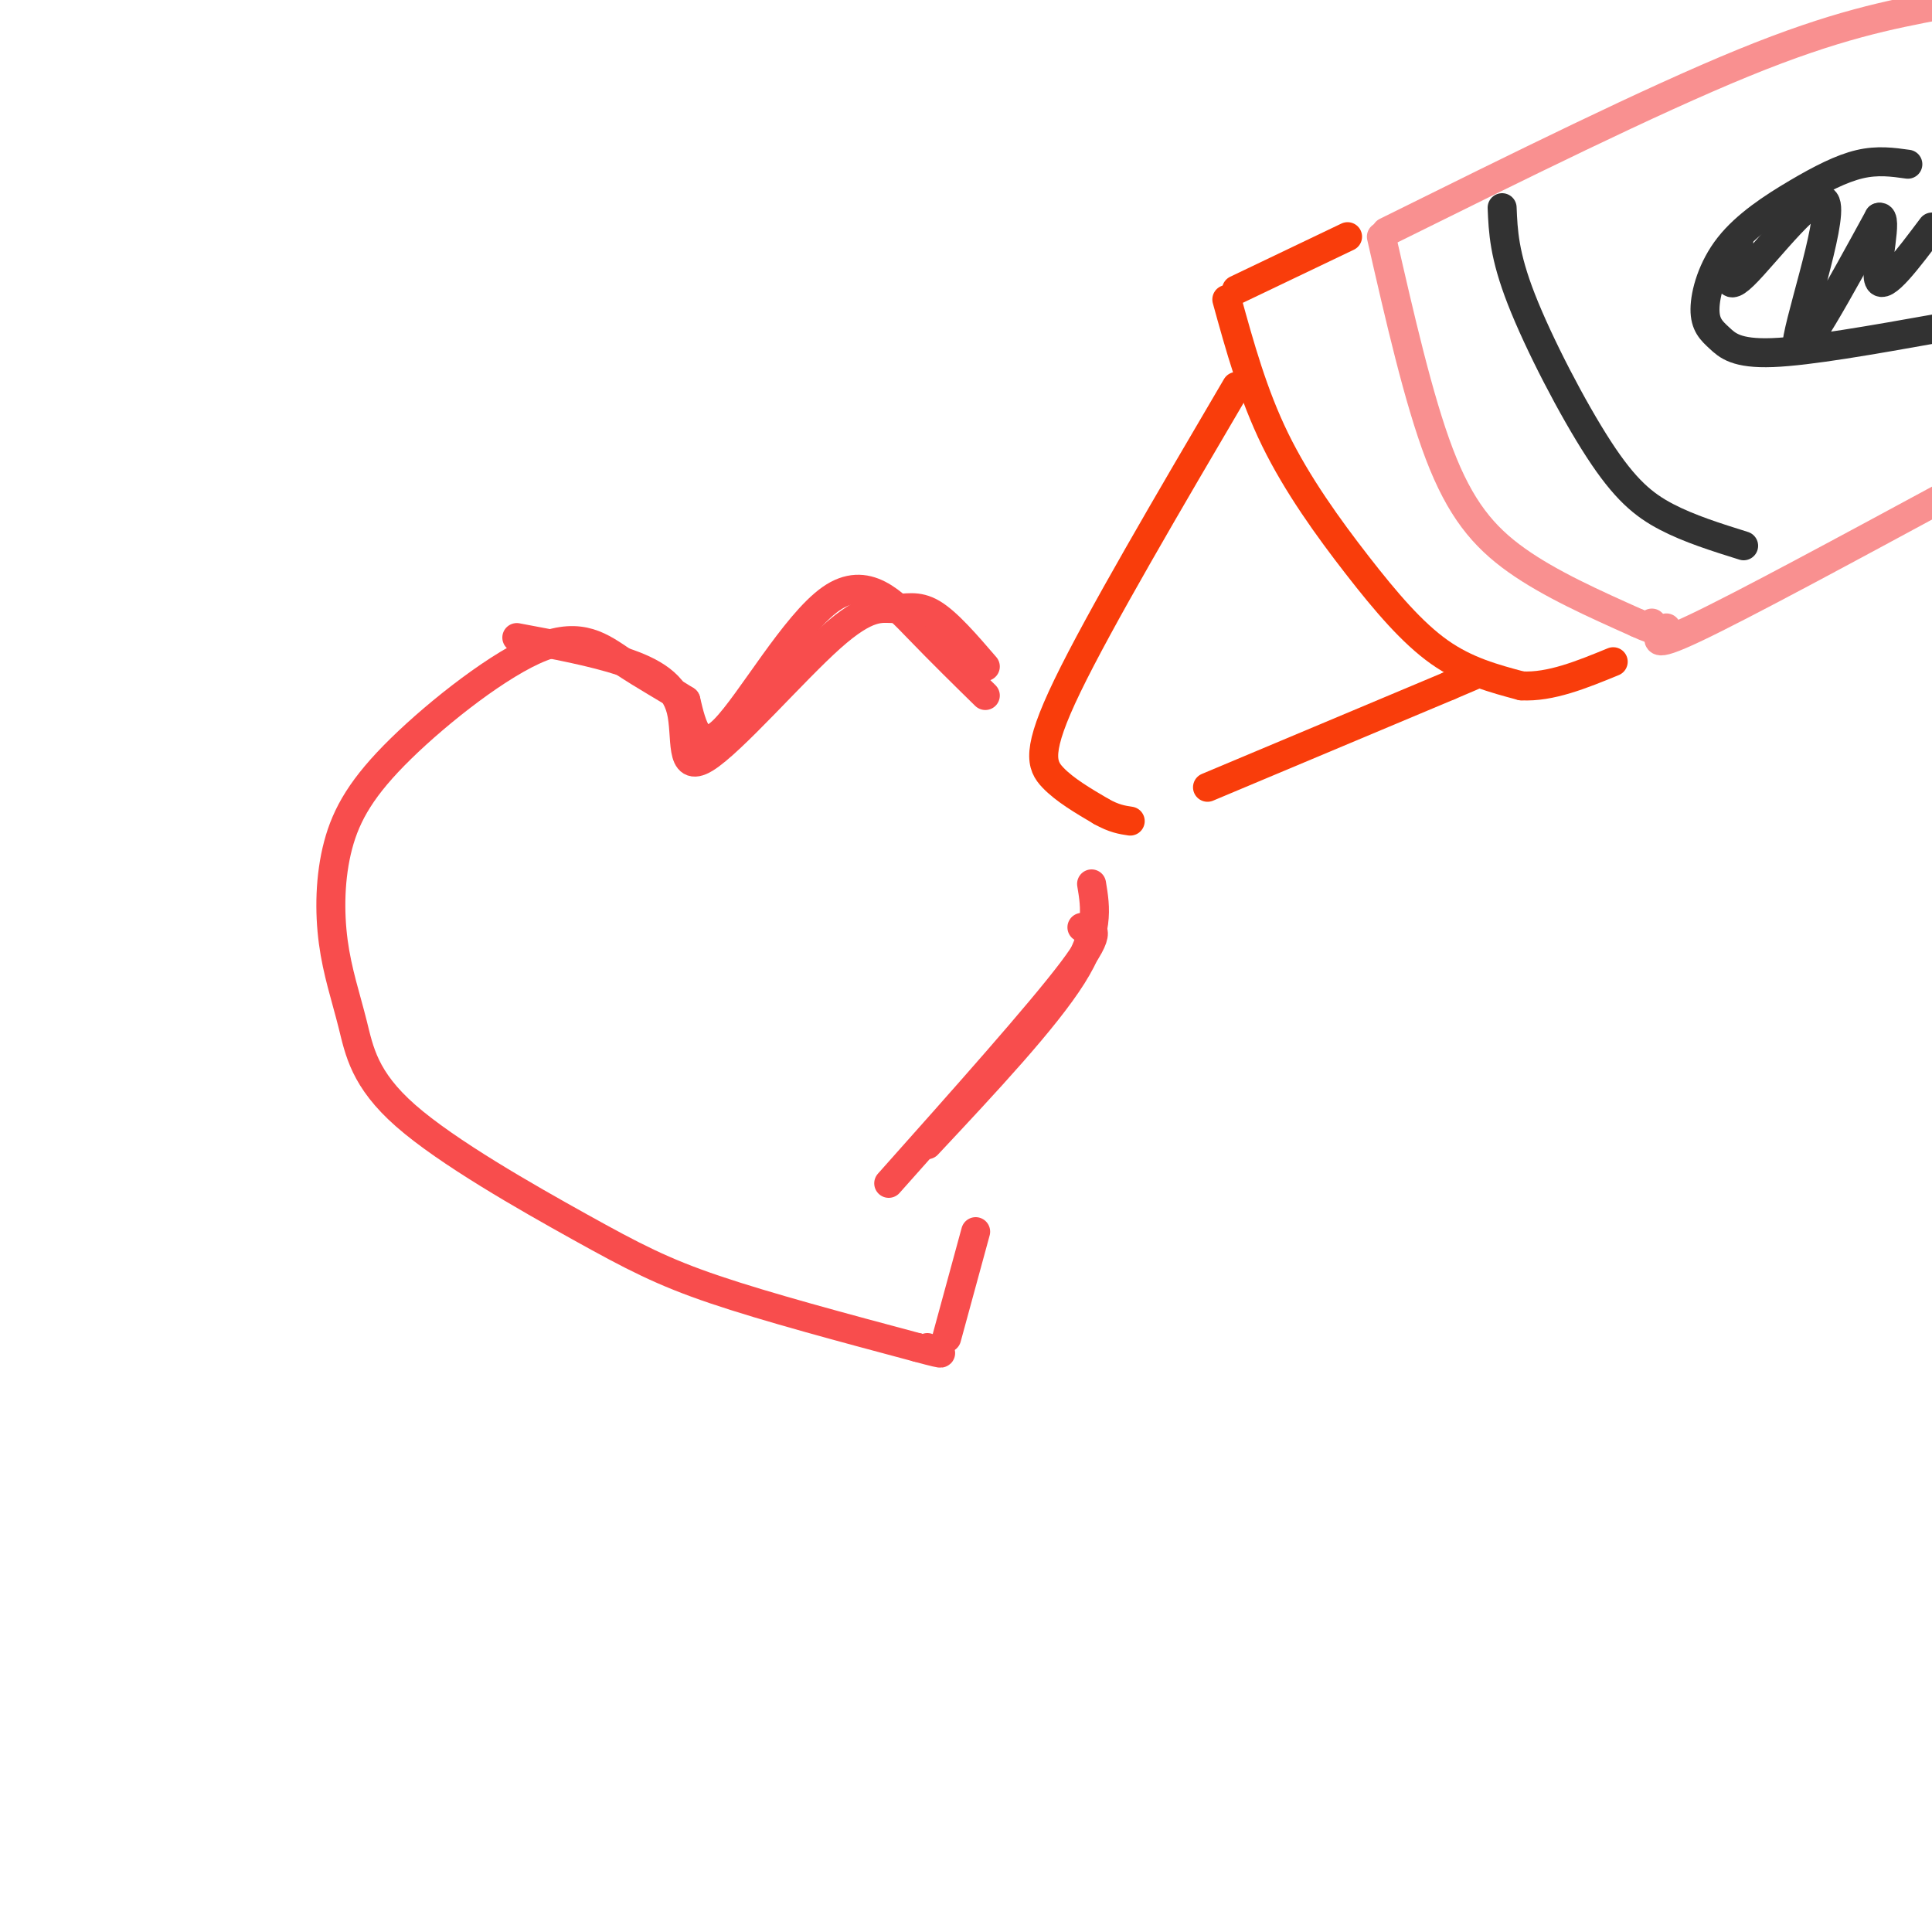 <svg viewBox='0 0 400 400' version='1.1' xmlns='http://www.w3.org/2000/svg' xmlns:xlink='http://www.w3.org/1999/xlink'><g fill='none' stroke='rgb(249,61,11)' stroke-width='6' stroke-linecap='round' stroke-linejoin='round'><path d='M256,80c-14.222,24.222 -28.444,48.444 -35,62c-6.556,13.556 -5.444,16.444 -3,19c2.444,2.556 6.222,4.778 10,7'/><path d='M228,168c2.667,1.500 4.333,1.750 6,2'/><path d='M250,163c0.000,0.000 50.000,-21.000 50,-21'/><path d='M300,142c8.667,-3.667 5.333,-2.333 2,-1'/><path d='M254,62c2.708,9.810 5.417,19.619 10,29c4.583,9.381 11.042,18.333 17,26c5.958,7.667 11.417,14.048 17,18c5.583,3.952 11.292,5.476 17,7'/><path d='M315,142c6.000,0.333 12.500,-2.333 19,-5'/><path d='M256,60c0.000,0.000 23.000,-11.000 23,-11'/></g>
<g fill='none' stroke='rgb(249,144,144)' stroke-width='6' stroke-linecap='round' stroke-linejoin='round'><path d='M286,49c3.844,16.844 7.689,33.689 12,45c4.311,11.311 9.089,17.089 16,22c6.911,4.911 15.956,8.956 25,13'/><path d='M339,129c4.667,2.167 3.833,1.083 3,0'/><path d='M287,48c27.417,-13.583 54.833,-27.167 74,-35c19.167,-7.833 30.083,-9.917 41,-12'/><path d='M345,130c-1.917,2.333 -3.833,4.667 6,0c9.833,-4.667 31.417,-16.333 53,-28'/></g>
<g fill='none' stroke='rgb(50,50,50)' stroke-width='6' stroke-linecap='round' stroke-linejoin='round'><path d='M311,43c0.202,4.905 0.405,9.810 4,19c3.595,9.190 10.583,22.667 16,31c5.417,8.333 9.262,11.524 14,14c4.738,2.476 10.369,4.238 16,6'/><path d='M395,34c-3.134,-0.441 -6.269,-0.881 -10,0c-3.731,0.881 -8.060,3.084 -13,6c-4.940,2.916 -10.492,6.544 -14,11c-3.508,4.456 -4.971,9.741 -5,13c-0.029,3.259 1.377,4.493 3,6c1.623,1.507 3.464,3.288 11,3c7.536,-0.288 20.768,-2.644 34,-5'/><path d='M360,50c-1.780,5.708 -3.560,11.417 1,7c4.560,-4.417 15.458,-18.958 17,-15c1.542,3.958 -6.274,26.417 -6,30c0.274,3.583 8.637,-11.708 17,-27'/><path d='M389,45c2.156,-0.822 -0.956,10.622 0,13c0.956,2.378 5.978,-4.311 11,-11'/></g>
<g fill='none' stroke='rgb(248,77,77)' stroke-width='6' stroke-linecap='round' stroke-linejoin='round'><path d='M224,192c2.333,0.083 4.667,0.167 -2,9c-6.667,8.833 -22.333,26.417 -38,44'/><path d='M204,144c-4.488,-4.399 -8.976,-8.798 -14,-14c-5.024,-5.202 -10.583,-11.208 -18,-6c-7.417,5.208 -16.690,21.631 -22,27c-5.310,5.369 -6.655,-0.315 -8,-6'/><path d='M142,145c-3.567,-2.285 -8.486,-4.996 -13,-8c-4.514,-3.004 -8.623,-6.300 -17,-3c-8.377,3.300 -21.023,13.197 -29,21c-7.977,7.803 -11.286,13.511 -13,20c-1.714,6.489 -1.831,13.760 -1,20c0.831,6.240 2.612,11.451 4,17c1.388,5.549 2.382,11.436 11,19c8.618,7.564 24.859,16.806 36,23c11.141,6.194 17.183,9.341 28,13c10.817,3.659 26.408,7.829 42,12'/><path d='M190,279c7.333,2.000 4.667,1.000 2,0'/><path d='M196,277c0.000,0.000 6.000,-22.000 6,-22'/><path d='M192,237c12.167,-13.000 24.333,-26.000 30,-35c5.667,-9.000 4.833,-14.000 4,-19'/><path d='M204,138c-3.933,-4.574 -7.866,-9.147 -11,-11c-3.134,-1.853 -5.471,-0.984 -8,-1c-2.529,-0.016 -5.252,-0.916 -13,6c-7.748,6.916 -20.520,21.648 -26,25c-5.480,3.352 -3.668,-4.674 -5,-10c-1.332,-5.326 -5.809,-7.950 -12,-10c-6.191,-2.050 -14.095,-3.525 -22,-5'/></g>
</svg>